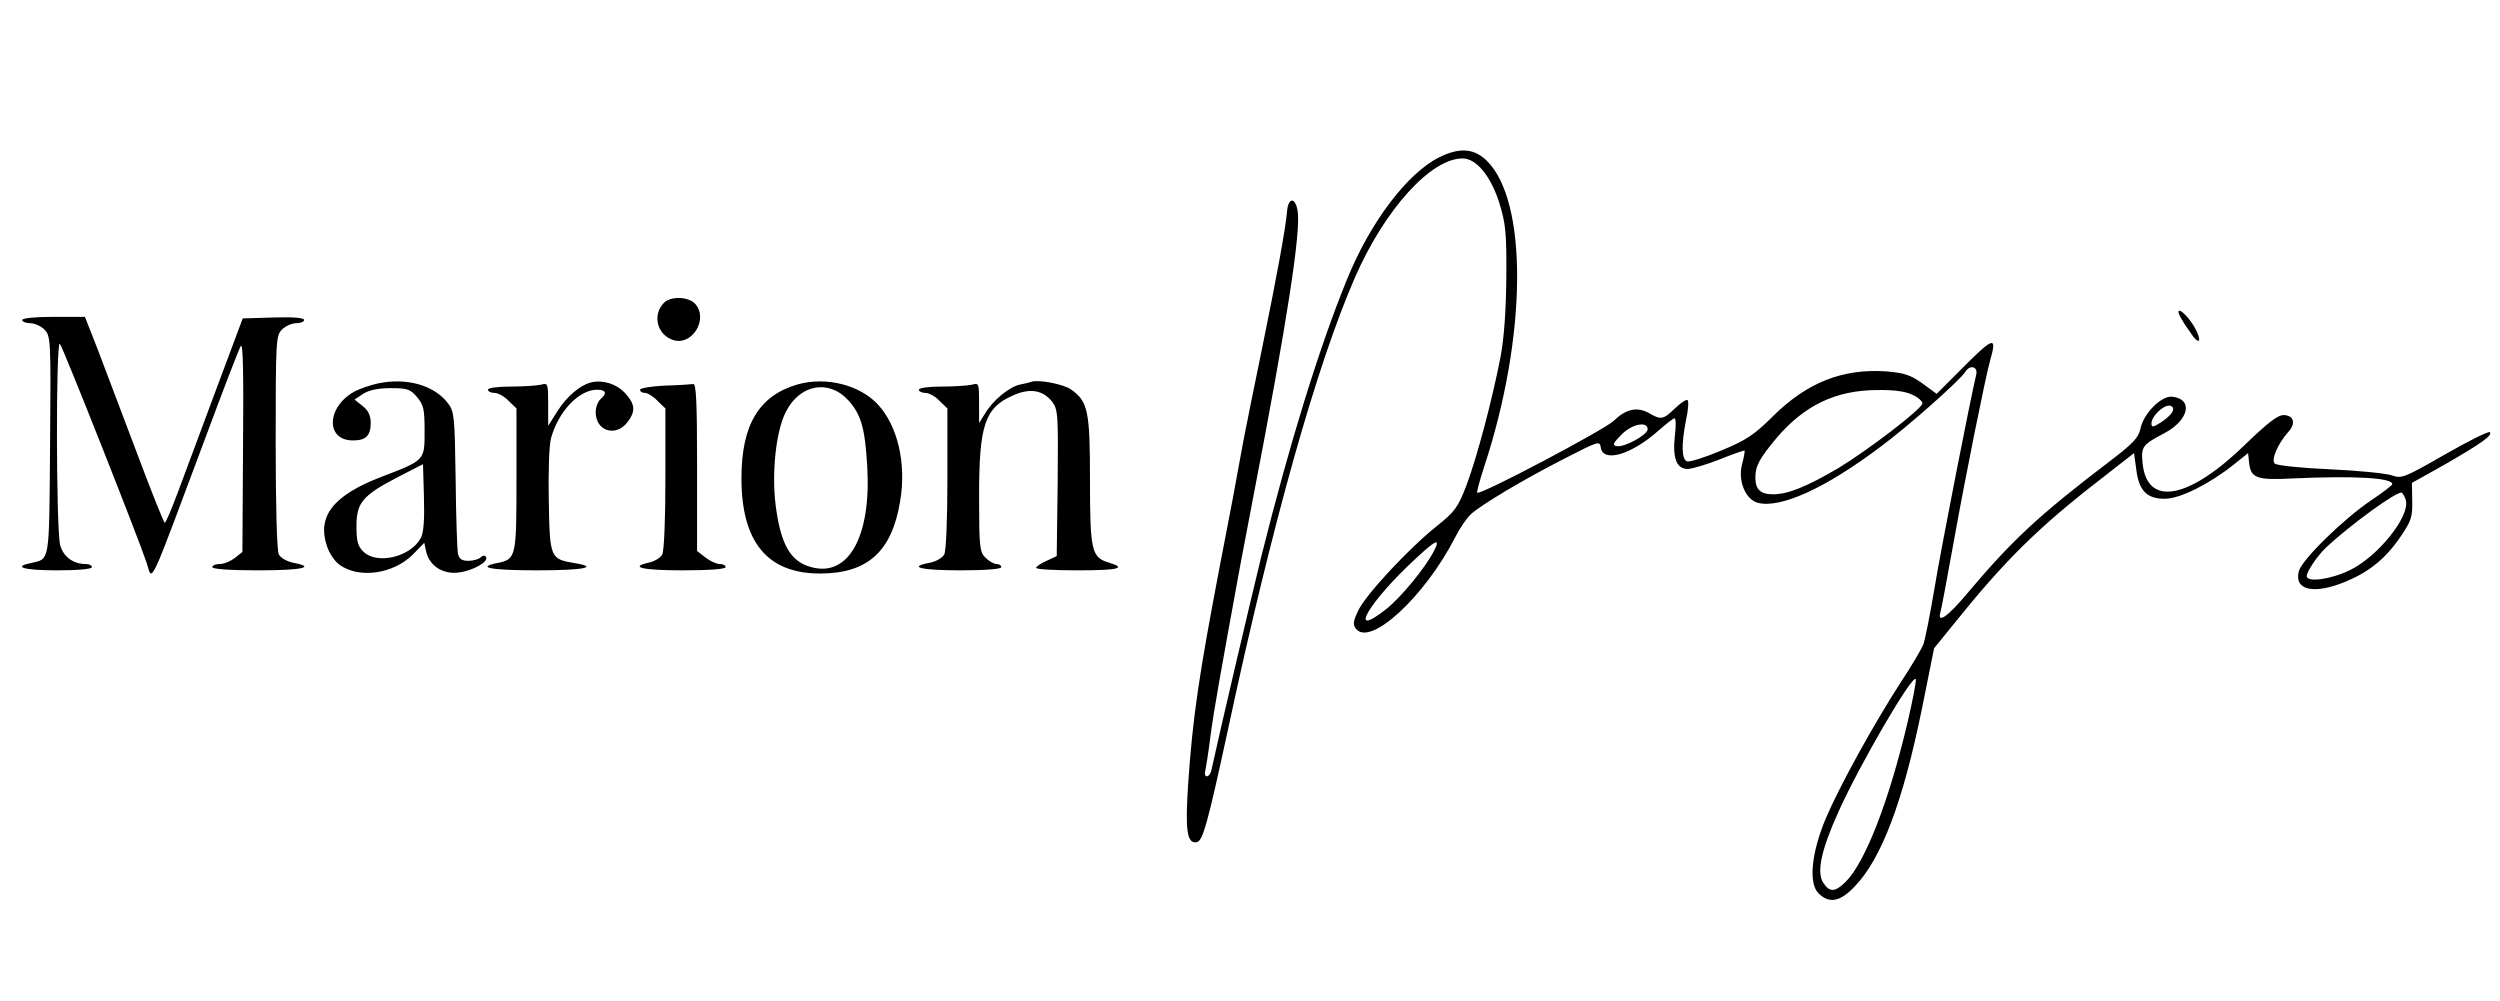 <svg version="1.0" xmlns="http://www.w3.org/2000/svg" viewBox="0 0 789 316"><path d="M4543 2664c-101-50-218-204-292-386-88-216-181-517-270-873-39-160-132-557-157-672-2-13-9-23-15-23s-8 8-5 18c2 9 10 58 16 107 10 78 32 201 95 545 8 41 26 136 40 210 107 553 152 844 140 906-7 42-29 41-33-2-4-52-32-204-78-429-25-121-52-255-60-297-24-134-42-228-74-393-66-345-86-480-100-687-10-148-4-192 27-186 19 4 34 57 98 353 139 649 280 1152 402 1431 94 214 239 374 339 374 43 0 89-55 116-141 20-65 23-93 22-234-1-106-7-190-18-250-26-135-75-320-108-407-27-70-36-82-93-128-88-70-223-215-248-266-17-36-18-45-7-59 46-56 218 104 313 290 14 28 36 60 49 72 31 29 168 111 300 178 103 53 107 54 110 33 7-49 95-24 181 52 25 22 48 40 52 40s5-24 1-54c-8-71 5-106 40-106 14 0 60 14 101 30 42 17 77 29 79 28 1-2-2-21-8-43-14-52 11-112 50-122 72-18 213 46 387 177 89 66 252 211 268 237 14 23 40 16 34-9-18-75-111-548-132-676-14-84-30-163-35-176s-37-68-73-122c-83-129-189-320-234-425-46-109-56-206-24-238 34-34 69-27 115 22 84 87 152 267 212 562l38 189 60 74c162 202 268 307 466 460l105 82 7-51c8-68 34-94 92-93 48 1 138 46 216 108l45 36 3-29c5-50 24-57 136-51 198 9 317 2 316-18 0-4-31-27-68-52-86-58-218-187-227-223-15-60 47-74 147-33 75 31 127 73 174 142 34 50 38 62 37 113l-1 57 102 57c118 68 153 93 144 103-4 4-68-28-143-71-129-74-136-76-167-65-18 6-106 15-196 19-91 4-167 12-173 18-12 12 10 63 43 100 25 27 17 53-16 53-17 0-51-26-115-88-181-178-315-204-329-64-5 53-1 58 69 95 77 41 92 107 25 115-35 4-92-54-101-102-6-27-23-46-97-102-227-173-308-249-453-421-58-69-92-93-81-55 3 9 21 107 41 217 38 212 101 525 116 578 22 76 11 74-80-17l-89-89-45 33c-38 27-57 33-115 38-137 9-249-35-357-142-59-59-84-75-163-108-52-22-100-37-108-34-17 7-18 52-3 130 7 31 9 59 5 63-3 4-21-8-39-25-38-37-45-38-84-15-37 20-72 12-110-25-27-27-422-236-431-227-2 2 8 39 22 82 136 412 139 840 7 967-40 38-85 41-148 10zm1493-750c19-9 33-22 31-28-6-20-171-146-263-202-102-60-161-84-208-84-40 0-56 15-56 53 0 37 13 60 67 125 88 103 186 150 316 151 54 1 90-4 113-15zm822-49c-2-9-18-25-35-36-28-18-33-19-33-5 0 21 35 56 56 56 9 0 14-7 12-15zm-1658-60c0-17-74-58-98-53-14 3-11 10 15 36 33 34 83 44 83 17zm2393-224c13-51-88-177-176-220-61-30-137-40-137-19 0 14 33 63 60 89 75 71 228 182 240 174 4-3 10-13 13-24zm-3067-159c-28-55-106-149-152-185-125-98-53 25 94 160 64 60 79 66 58 25zm1494-543c-58-246-133-440-195-502-34-33-50-34-71-3-21 34-7 102 49 226 68 150 231 430 243 417 3-3-9-65-26-138zM2096 2205c-38-38-23-101 28-118 60-20 113 66 70 114-21 23-76 25-98 4zM6885 2153c9-16 26-40 36-54 28-36 25 0-3 41-30 44-58 55-33 13zM70 2150c0-5 11-10 25-10s34-9 45-20c20-20 21-30 18-366-3-375 0-357-60-371-60-12-23-23 82-23 67 0 110 4 110 10s-9 10-20 10c-39 0-70 23-80 59-13 46-14 649-1 636 9-9 251-621 274-692 19-59 3-92 187 400 55 148 104 276 110 285 7 12 9-89 7-316l-2-334-24-19c-13-10-34-19-47-19s-24-4-24-10 55-10 145-10c138 0 185 10 110 24-19 4-39 15-45 26s-10 147-10 354c0 323 1 337 20 356 11 11 31 20 45 20s25 5 25 10c0 7-35 10-97 8l-97-3-86-230c-47-126-101-272-120-322-19-51-37-93-40-93s-42 98-87 218c-45 119-100 265-123 325l-42 107h-99c-59 0-99-4-99-10zM1193 1950c-23-5-55-16-71-24-91-47-97-156-8-156 41 0 56 15 56 56 0 23-8 39-26 53l-25 20 27 18c19 12 47 18 87 18 52 0 62-3 83-28s24-38 24-107c0-94 2-92-139-146-150-58-201-124-169-218 7-22 25-48 39-58 61-45 169-30 231 31l37 38 6-28c10-44 52-72 101-66 45 5 97 34 88 49-4 6-10 6-17-1-6-6-24-11-39-11-20 0-29 6-33 23-2 12-6 117-7 234-3 197-4 214-24 240-43 57-130 82-221 63zm135-488c-32-60-139-85-181-43-18 17-22 33-22 81 0 74 20 97 132 155l78 40 3-105c2-69-1-113-10-128z" transform="matrix(.1 0 0 -.1 0 316)"/><path d="M1865 1953c-35-9-77-45-106-91l-29-46v68c0 66-1 68-22 62-13-3-56-6-95-6-42 0-73-4-73-10 0-5 9-10 20-10 12 0 32-11 45-25l25-24v-225c0-246-1-251-61-263-69-14-18-23 126-23 147 0 199 10 117 23-75 13-77 16-80 195-2 90 1 177 7 199 23 84 88 153 145 153 29 0 33-11 11-30-8-7-15-25-15-41 0-59 62-79 99-33 28 36 26 58-6 93-28 30-71 43-108 34zM2518 1947c-122-35-178-127-178-296 0-202 82-301 248-301 150 0 227 69 253 229 20 118-8 237-70 304-57 62-163 89-253 64zm159-50c41-45 53-89 60-209 13-221-59-350-176-318-66 17-97 71-113 195-13 104 1 234 32 295 44 87 135 104 197 37zM3255 1955c-5-2-22-6-37-9-33-7-85-50-109-91l-19-30v64c0 61-1 63-22 57-13-3-56-6-95-6-42 0-73-4-73-10 0-5 9-10 20-10 12 0 32-11 45-25l25-24v-221c0-130-4-229-10-240s-26-22-45-26c-72-13-30-24 95-24 80 0 130 4 130 10s-7 10-15 10-24 9-35 20c-18 18-20 33-20 194 0 225 18 279 107 318 53 24 94 17 123-19 19-25 20-38 18-257l-3-231-32-15c-18-8-33-18-33-22 0-5 59-8 130-8 130 0 159 7 98 25-53 16-58 38-58 260 0 218-6 248-60 286-24 17-104 32-125 24zM2098 1943c-43-2-78-8-78-13 0-6 7-10 15-10 9 0 27-11 40-25l25-24v-221c0-127-4-229-10-240-5-10-23-21-40-25-67-15-23-25 105-25 83 0 135 4 135 10s-8 10-19 10c-10 0-30 9-45 21l-26 20v265c0 206-3 264-12 262-7-1-48-4-90-5z" transform="matrix(.1 0 0 -.1 0 316)"/></svg>